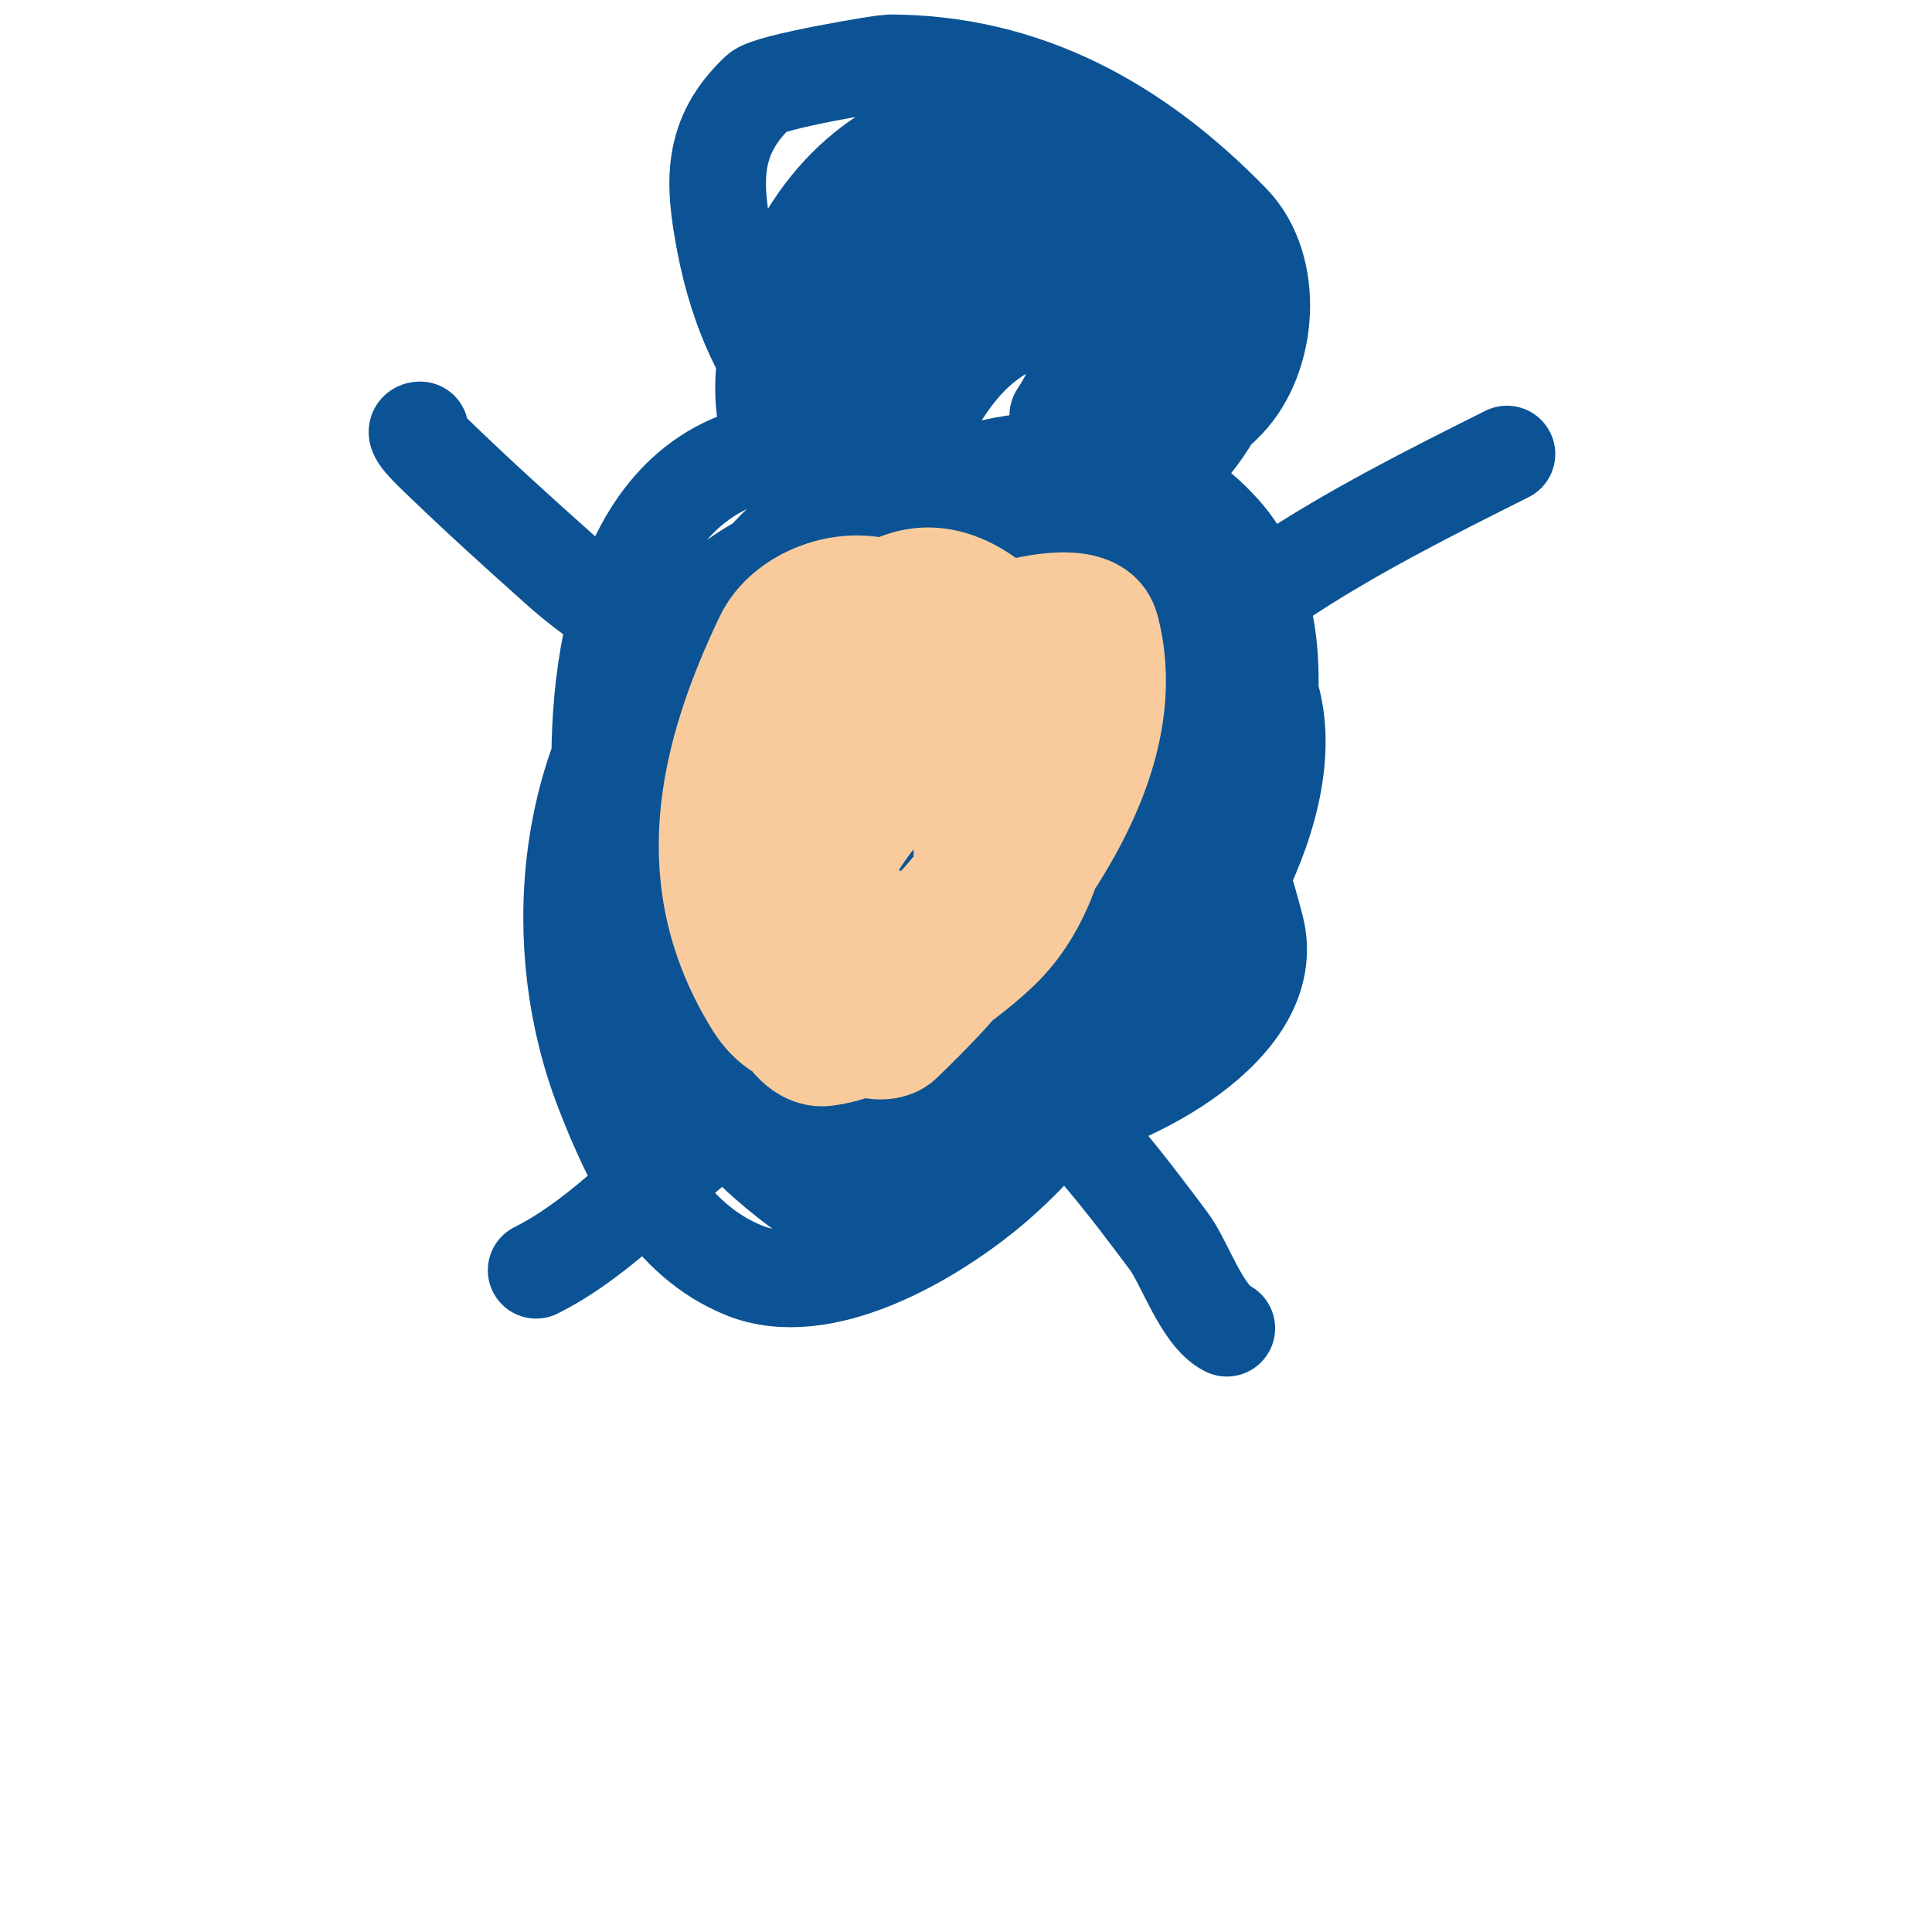 <svg viewBox='0 0 400 400' version='1.1' xmlns='http://www.w3.org/2000/svg' xmlns:xlink='http://www.w3.org/1999/xlink'><g fill='none' stroke='#0b5394' stroke-width='20' stroke-linecap='round' stroke-linejoin='round'><path d='M134,210c-7.616,-10.154 -7.623,-24.382 -9,-37c-2.763,-25.328 -0.17,-70.957 32,-79c29.089,-7.272 60.77,9.367 80,31c31.519,35.458 -3.306,97.924 -33,122c-11.6,9.406 -33.758,22.617 -50,16c-15.673,-6.385 -23.252,-22.219 -29,-37c-11.712,-30.116 -8.33,-67.992 13,-93c31.844,-37.334 74.534,-25.891 111,-6c28.403,15.493 11.716,53.717 -3,72c-27.655,34.359 -64.642,35.645 -99,9c-18.808,-14.586 -3.437,-52.286 1,-64c14.084,-37.182 74.152,-68.153 105,-34c20.044,22.192 6.623,69.649 -11,89c-11.007,12.086 -23.941,22.66 -38,31c-6.129,3.636 -14.071,5.663 -21,4c-10.735,-2.577 -20.424,-9.047 -29,-16c-16.431,-13.323 -7.52,-54.09 -4,-63c14.279,-36.145 56.813,-52.61 86,-25c38.002,35.948 8.599,79.408 -24,104c-7.261,5.477 -33.137,12.707 -43,6c-12.091,-8.222 -22.048,-19.731 -30,-32c-14.146,-21.825 -0.163,-64.02 22,-76c14.338,-7.75 38.605,-8.061 53,-2c27.423,11.546 38.743,33.941 46,62c5.378,20.796 -27.117,36.532 -41,39c-6.923,1.231 -14.153,-0.398 -21,-2c-25.729,-6.022 -42.377,-13.128 -49,-45c-2.821,-13.574 0.624,-28.688 7,-41c4.082,-7.882 14.025,-11.105 22,-15c27.238,-13.302 76.025,-6.076 62,36c-9.232,27.696 -33.466,50.133 -61,58c-20.565,5.876 -36.194,0.108 -41,-22c-1.988,-9.144 -3.45,-18.756 -2,-28c4.613,-29.408 38.216,-58.535 70,-49c12.675,3.802 20.441,17.992 26,30c3.364,7.266 2.79,16.947 -1,24c-12.88,23.972 -46.398,72.597 -77,35c-26.632,-32.719 7.666,-110.946 52,-75c19.889,16.126 21.464,49.973 7,70c-11.333,15.691 -29.28,40.226 -51,23c-15.87,-12.587 -5.623,-64.01 -5,-68c0.84,-5.377 13.932,-28.921 23,-25c18.686,8.08 27.021,39.485 25,57c-0.923,8.002 -6.24,14.876 -10,22c-1.327,2.514 -17.218,26.391 -24,23c-26.362,-13.181 -7.96,-81.912 -2,-93c11.132,-20.711 31.51,-35.603 51,-19c19.985,17.025 2.704,58.281 -11,74c-6.109,7.007 -27.988,25.408 -40,17c-5.173,-3.621 -5.012,-21.48 -5,-22c0.206,-9.053 -2.096,-19.515 3,-27c6.609,-9.706 18.549,-14.647 29,-20c0.533,-0.273 18.392,-3.093 20,2c3.536,11.198 5.361,23.337 4,35c-1.055,9.043 -5.368,17.846 -11,25c-7.022,8.92 -16.554,15.703 -26,22c-2.948,1.966 -5.95,-4.616 -7,-8c-2.348,-7.567 -5.876,-15.078 -6,-23c-0.215,-13.766 2.075,-27.546 5,-41c1.048,-4.821 7.308,-6 11,-6c16.034,0 19,29.638 19,38c0,19.431 -13.445,41 -35,41c-3.073,0 -4.743,-4.196 -6,-7c-3.148,-7.022 -5.663,-14.421 -7,-22c-5.273,-29.882 -2.816,-34.806 13,-63c1.245,-2.219 9.601,-9.55 14,-9c28.911,3.614 38.087,61.986 30,84c-6.705,18.252 -10.548,31.266 -29,34c-4.628,0.686 -10.122,1.618 -14,-1c-30.357,-20.491 -35.956,-39.231 -32,-78c0.833,-8.16 12.308,-62.855 38,-60c59.033,6.559 62.244,122.133 -7,112c-5.215,-0.763 -10.101,-4.598 -13,-9c-15.522,-23.57 -22.023,-55.23 -11,-82c0.923,-2.243 13.719,-20.741 18,-22c30.961,-9.106 46.287,13.458 48,42c0.718,11.969 -8.905,34.304 -15,44c-4.943,7.864 -16.22,21.536 -28,20c-3.769,-0.492 -5.655,-5.445 -7,-9c-3.405,-8.998 -7.275,-18.383 -7,-28c1.005,-35.186 3.418,-49.73 39,-54c35.197,-4.224 45.383,44.548 30,67c-1.335,1.948 -25.719,38.69 -43,32c-20.92,-8.098 -24.081,-34.078 -14,-52c9.728,-17.295 38.4,-25.48 54,-13'/><path d='M221,160c-10.652,15.01 -19.97,31.07 -32,45c-1.382,1.601 -17.412,17.177 -22,8c-5.302,-10.604 -4.998,-28.001 10,-33c5.814,-1.938 12.347,3.012 17,7c16.033,13.743 16.193,17.58 21,32'/><path d='M214,225c10.801,9.001 19.594,20.792 28,32c3.223,4.298 6.832,15.416 12,18'/><path d='M158,228c-17.214,8.607 -29.716,26.358 -47,35'/><path d='M137,135c-6.209,-6.209 -14.495,-11.199 -21,-17c-8.451,-7.537 -16.854,-15.135 -25,-23c-1.729,-1.67 -6.404,-6 -4,-6'/><path d='M265,120c14.746,-9.831 31.123,-18.061 47,-26'/><path d='M206,101c-31.196,0 -50.139,-20.019 -56,-51c-2.312,-12.222 -2.873,-21.676 7,-31c2.294,-2.166 26.065,-6 27,-6c28.31,0 51.408,12.831 71,33c9.138,9.407 7.759,27.86 -1,37c-24.153,25.203 -113.048,46.476 -93,-20c5.554,-18.417 19.232,-33.688 38,-37c27.405,-4.836 62.204,20.755 56,50c-6.63,31.255 -69.584,61.625 -81,17c-4.807,-18.791 4.664,-42.618 19,-55c6.108,-5.275 13.748,-9.93 22,-6c30.372,14.463 42.066,76.482 3,87c-37.243,10.027 -49.974,-69.255 -14,-76c7.208,-1.351 14.755,-1.132 22,0c14.113,2.205 19.13,18.942 18,31c-2.162,23.058 -23.15,39.232 -46,33c-33.273,-9.075 -7.38,-64.722 23,-54c5.032,1.776 6.531,18.357 6,23c-1.258,11.005 -18.559,45.974 -32,40c-7.237,-3.216 -7.54,-21.203 -5,-26c7.204,-13.608 13.094,-20.967 26,-25c5.003,-1.563 20,-3.262 20,5c0,3.435 -6.938,-2.95 -7,-3c-1.301,-1.041 -2.726,-5.644 -3,-4c-1.444,8.662 -1.662,14.993 -7,23'/></g>
<g fill='none' stroke='#f9cb9c' stroke-width='20' stroke-linecap='round' stroke-linejoin='round'><path d='M167,189c-2.09,-8.36 -5.185,-19.631 -1,-28c6.479,-12.957 27.776,2.429 32,9c2.673,4.159 0.9,22.465 -7,22c-12.211,-0.718 -24.374,-14.104 -25,-26c-0.597,-11.351 12.403,-23.866 24,-20c2.47,0.823 4.159,3.159 6,5c12.148,12.148 11.706,20.825 -2,36c-2.07,2.292 -14.792,13.505 -22,9c-13.062,-8.163 -3.425,-27.445 1,-36c4.313,-8.338 21.451,-5.758 26,-5c6.397,1.066 7.261,11.088 7,15c-1.281,19.221 -13.36,46.295 -35,49c-4.997,0.625 -9.482,-4.599 -10,-9c-1.715,-14.581 -3.674,-29.414 -2,-44c1.582,-13.784 19.602,-31.32 33,-34c4.652,-0.93 16.921,14.619 17,15c7.285,35.099 2.117,45.687 -22,69c-1.932,1.868 -5.513,2.018 -8,1c-35.85,-14.666 -15.006,-67.845 10,-83c4.051,-2.455 37.396,-17.696 41,-4c5.601,21.286 -6.656,42.858 -19,59c-3.868,5.059 -7.304,11.152 -13,14c-15.908,7.954 -22.193,6.273 -28,-7c-5.204,-11.894 -10.83,-30.593 -7,-44c4.781,-16.734 20.571,-43.839 42,-28c20.258,14.974 20.569,53.991 3,72c-7.545,7.734 -39.292,32.474 -52,12c-15.72,-25.326 -10.075,-50.642 2,-76c4.246,-8.916 17.015,-13.423 26,-10c37.488,14.281 33.491,88 -11,88c-14.513,0 -19.967,-34.823 -20,-35c-3.113,-16.809 6.909,-37.454 22,-45c1.927,-0.963 15.371,-4.921 19,-3c20.075,10.628 24.583,41.48 14,60c-7.478,13.087 -24.001,20.545 -38,11c-6.938,-4.73 -5.437,-20.458 -4,-26c4.595,-17.724 20.852,-28.851 40,-23c15.186,4.64 11.262,17.541 8,27c-5.877,17.043 -17.713,30.072 -38,25c-8.233,-2.058 -6.03,-24.754 -4,-34c2.79,-12.709 22.946,-30.027 37,-23c24.395,12.198 -26.089,59.089 -27,60c-2.108,2.108 -5.108,4.723 -8,4c-6.47,-1.617 -3.509,-17.566 -3,-19c5.672,-15.984 15.071,-29.238 32,-33c18.405,-4.09 20.645,21.013 9,28c-4.042,2.425 -9.333,1.333 -14,2'/></g>
</svg>